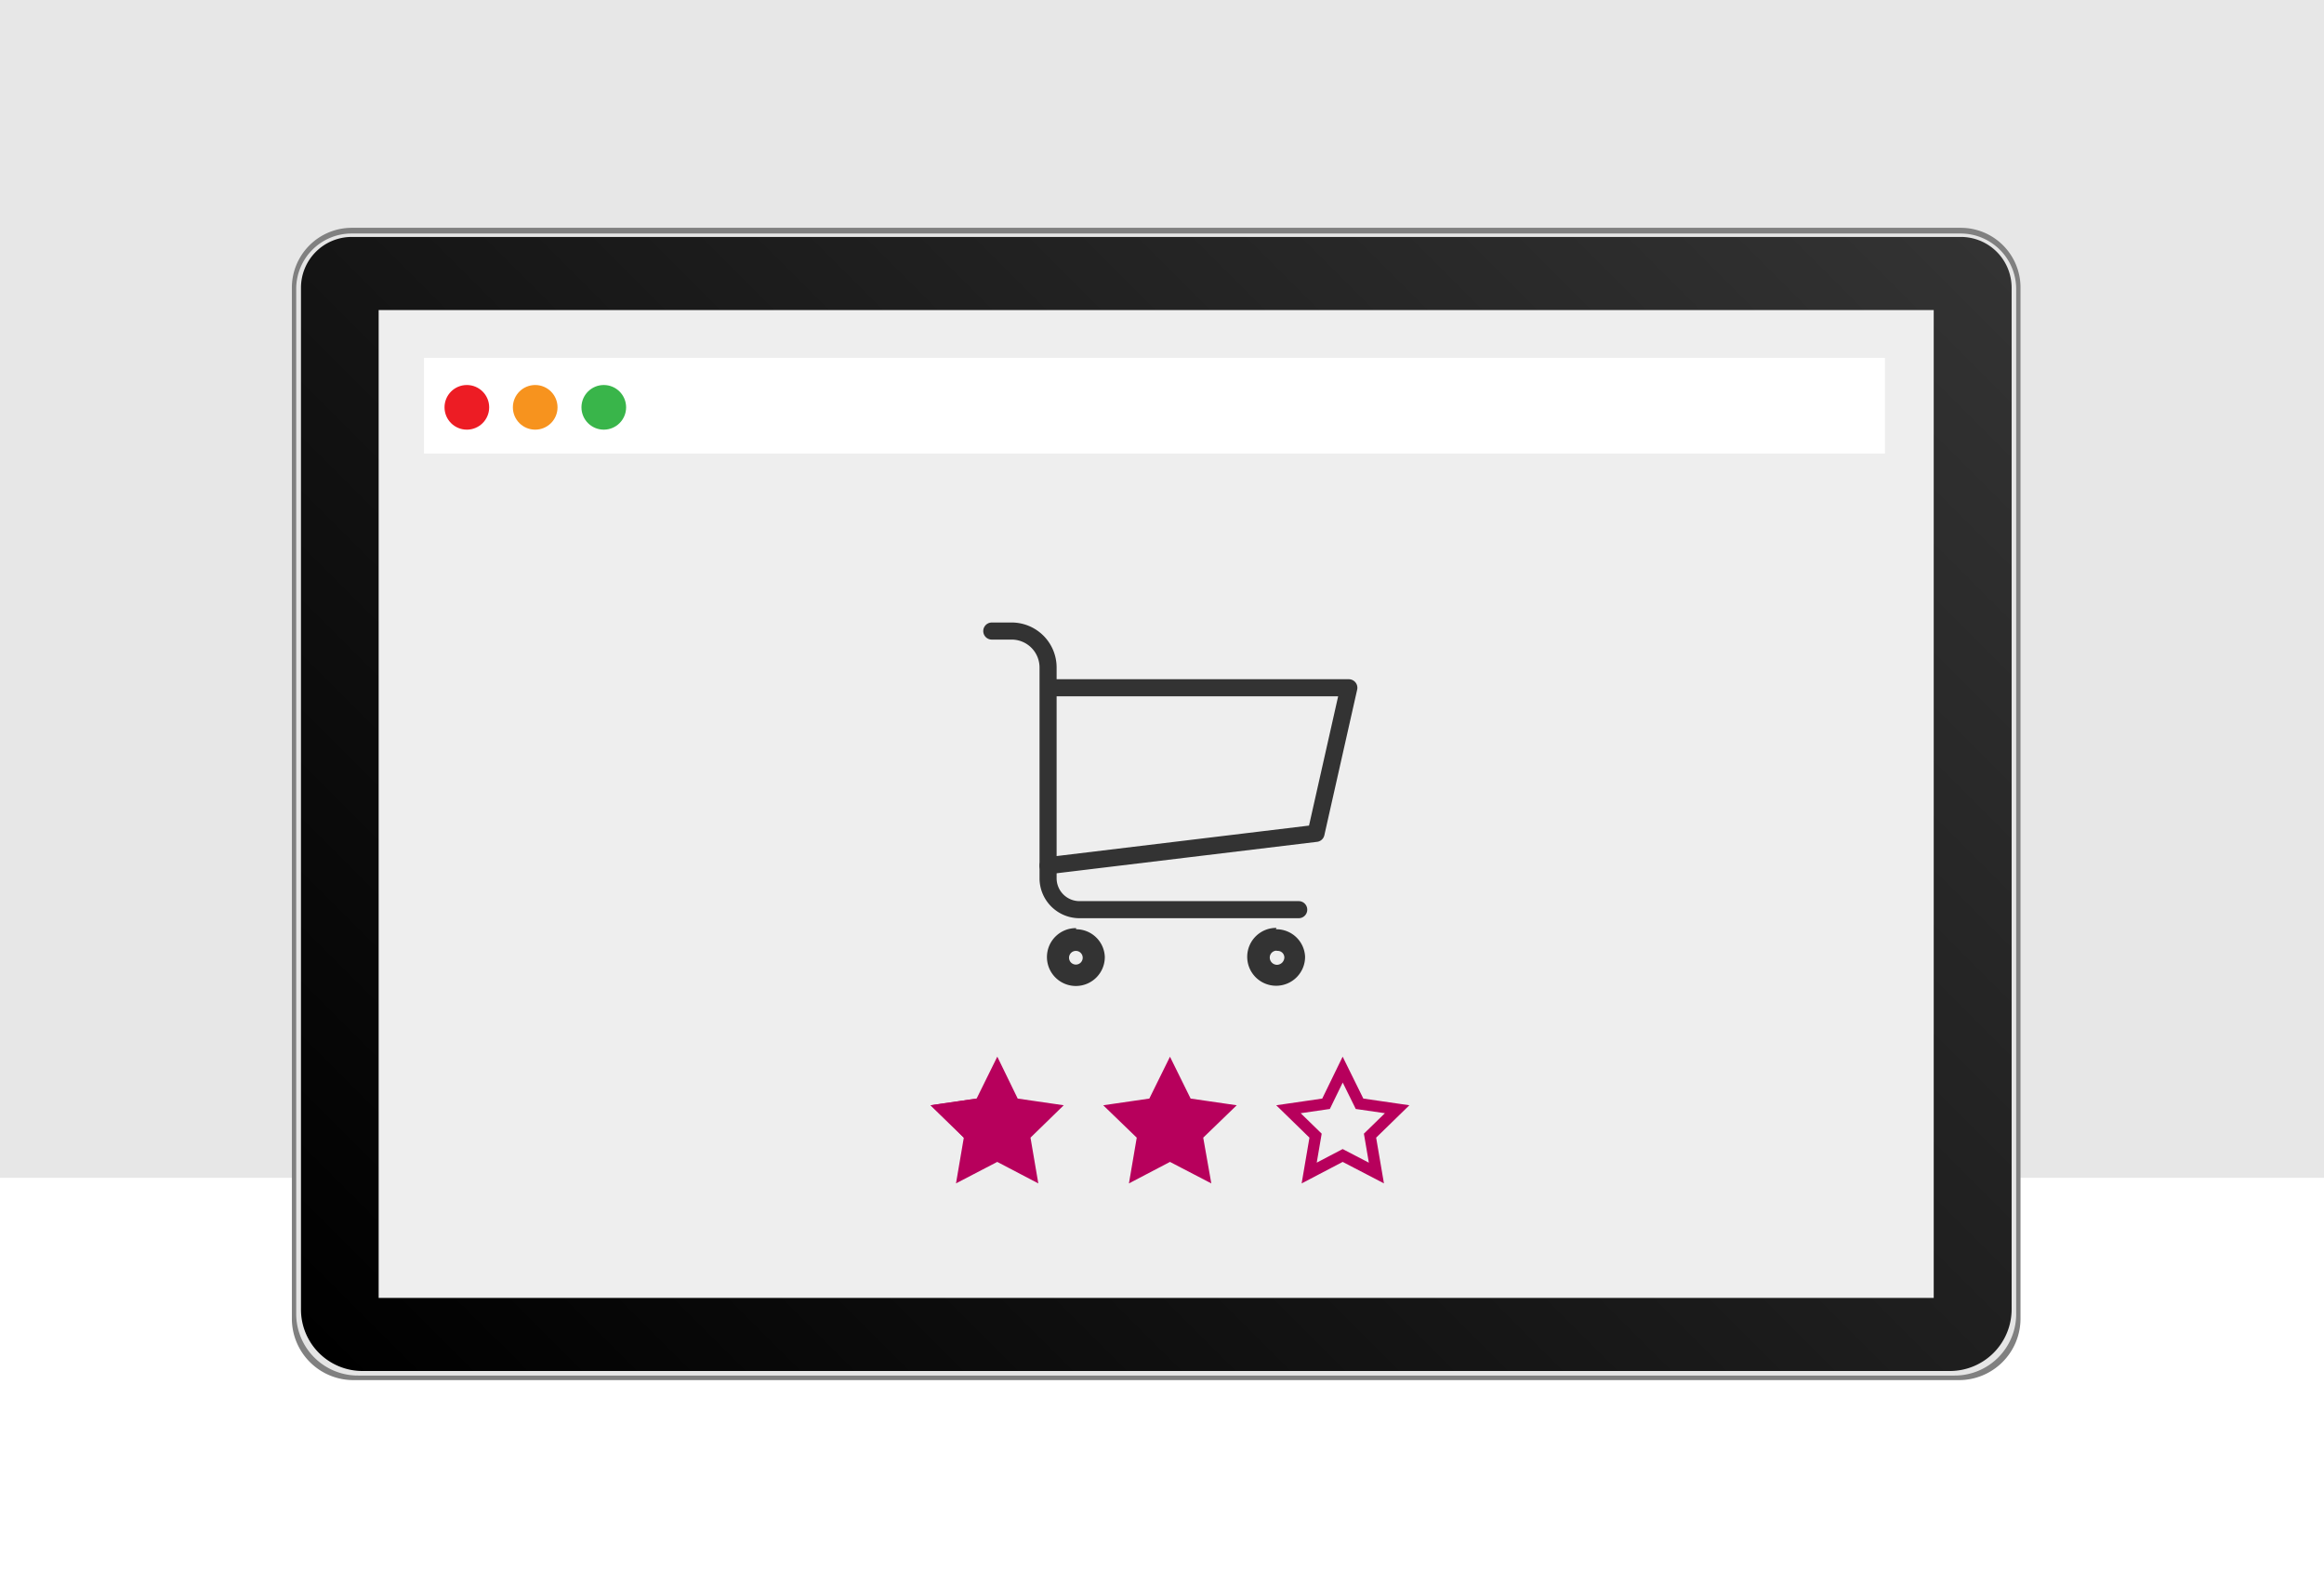 <?xml version="1.0" encoding="utf-8"?><svg id="Livello_1" data-name="Livello 1" xmlns="http://www.w3.org/2000/svg" viewBox="0 0 102 70">
  <defs>
    <style>
      .cls-1 {
        fill: #e7e7e7;
      }

      .cls-2 {
        fill: gray;
      }

      .cls-3 {
        fill: #e5e5e5;
      }

      .cls-4 {
        fill: url(#Sfumatura_senza_nome_2);
      }

      .cls-5 {
        opacity: 0.07;
      }

      .cls-6 {
        fill: #fff;
      }

      .cls-7 {
        fill: #eee;
      }

      .cls-8 {
        fill: #ed1c24;
      }

      .cls-9 {
        fill: #f7931e;
      }

      .cls-10 {
        fill: #39b54a;
      }

      .cls-11 {
        fill: #333;
      }

      .cls-12, .cls-14 {
        fill: none;
      }

      .cls-12 {
        stroke: #333;
        stroke-linecap: round;
        stroke-linejoin: round;
        stroke-width: 0.75px;
      }

      .cls-13 {
        fill: #b7005c;
      }

      .cls-13, .cls-14 {
        stroke: #b7005c;
        stroke-miterlimit: 10;
        stroke-width: 0.5px;
      }
    </style>
    <linearGradient id="Sfumatura_senza_nome_2" data-name="Sfumatura senza nome 2" x1="20.26" y1="144.36" x2="81.24" y2="83.38" gradientTransform="translate(0 -78.72)" gradientUnits="userSpaceOnUse">
      <stop offset="0"/>
      <stop offset="1" stop-color="#333"/>
    </linearGradient>
  </defs>
  <g>
    <g>
      <g id="Livello_3" data-name="Livello 3">
        <rect class="cls-1" width="102" height="51.7"/>
      </g>
      <g>
        <g id="Livello_2" data-name="Livello 2">
          <path class="cls-2" d="M12.81,57.88V12.63A2.63,2.63,0,0,1,15.44,10H86.06a2.62,2.62,0,0,1,2.62,2.63h0V57.88a2.7,2.7,0,0,1-2.7,2.7H15.52a2.7,2.7,0,0,1-2.71-2.7Z"/>
          <path class="cls-3" d="M13,57.68v-45a2.43,2.43,0,0,1,2.43-2.43H86.06a2.44,2.44,0,0,1,2.43,2.43V57.68a2.7,2.7,0,0,1-2.71,2.7H15.72A2.71,2.71,0,0,1,13,57.68Z"/>
          <path class="cls-4" d="M88.29,57.48V12.63a2.23,2.23,0,0,0-2.23-2.23H15.44a2.23,2.23,0,0,0-2.23,2.23h0V57.48a2.7,2.7,0,0,0,2.7,2.7H85.58a2.71,2.71,0,0,0,2.71-2.69Z"/>
          <g class="cls-5">
            <path class="cls-6" d="M84.67,13.81v43H16.82v-43Zm.2-.19H16.62V57H84.87Z"/>
          </g>
          <rect class="cls-7" x="16.62" y="13.61" width="68.25" height="43.36"/>
          <rect class="cls-6" x="18.61" y="15.71" width="64.12" height="4.2"/>
          <circle class="cls-8" cx="20.49" cy="17.88" r="0.98"/>
          <circle class="cls-9" cx="23.49" cy="17.88" r="0.98"/>
          <circle class="cls-10" cx="26.5" cy="17.88" r="0.98"/>
        </g>
        <path class="cls-11" d="M56.06,41.74a.29.29,0,0,1,.31.29h0a.33.33,0,0,1-.32.32.32.32,0,0,1-.32-.32.3.3,0,0,1,.29-.3h0m0-1a1.27,1.27,0,1,0,1.26,1.26A1.26,1.26,0,0,0,56,40.79Z"/>
        <path class="cls-11" d="M47.23,41.74a.3.3,0,1,1-.31.3.3.3,0,0,1,.31-.3h0m0-1a1.27,1.27,0,1,0,1.26,1.26A1.26,1.26,0,0,0,47.23,40.79Z"/>
        <g>
          <path class="cls-12" d="M43.53,27.7h.84A1.6,1.6,0,0,1,46,29.3V38l11.76-1.42,1.44-6.39H46"/>
          <path class="cls-12" d="M57,39.93H47.35A1.38,1.38,0,0,1,46,38.54V38"/>
        </g>
        <polygon class="cls-13" points="51.35 46.95 52.09 48.45 53.74 48.69 52.54 49.85 52.83 51.49 51.35 50.72 49.88 51.49 50.16 49.85 48.96 48.69 50.61 48.45 51.35 46.95"/>
        <polygon class="cls-13" points="43.77 46.95 44.5 48.45 46.15 48.69 44.96 49.85 45.24 51.49 43.77 50.72 42.29 51.49 42.57 49.85 41.38 48.69 43.03 48.45 43.77 46.95"/>
        <polygon class="cls-14" points="58.93 46.95 59.67 48.45 61.32 48.69 60.13 49.85 60.41 51.49 58.93 50.72 57.46 51.49 57.74 49.85 56.55 48.69 58.2 48.45 58.93 46.95"/>
      </g>
    </g>
    <polyline class="cls-13" points="42.57 49.85 41.38 48.69 43.03 48.45"/>
  </g>
</svg>
